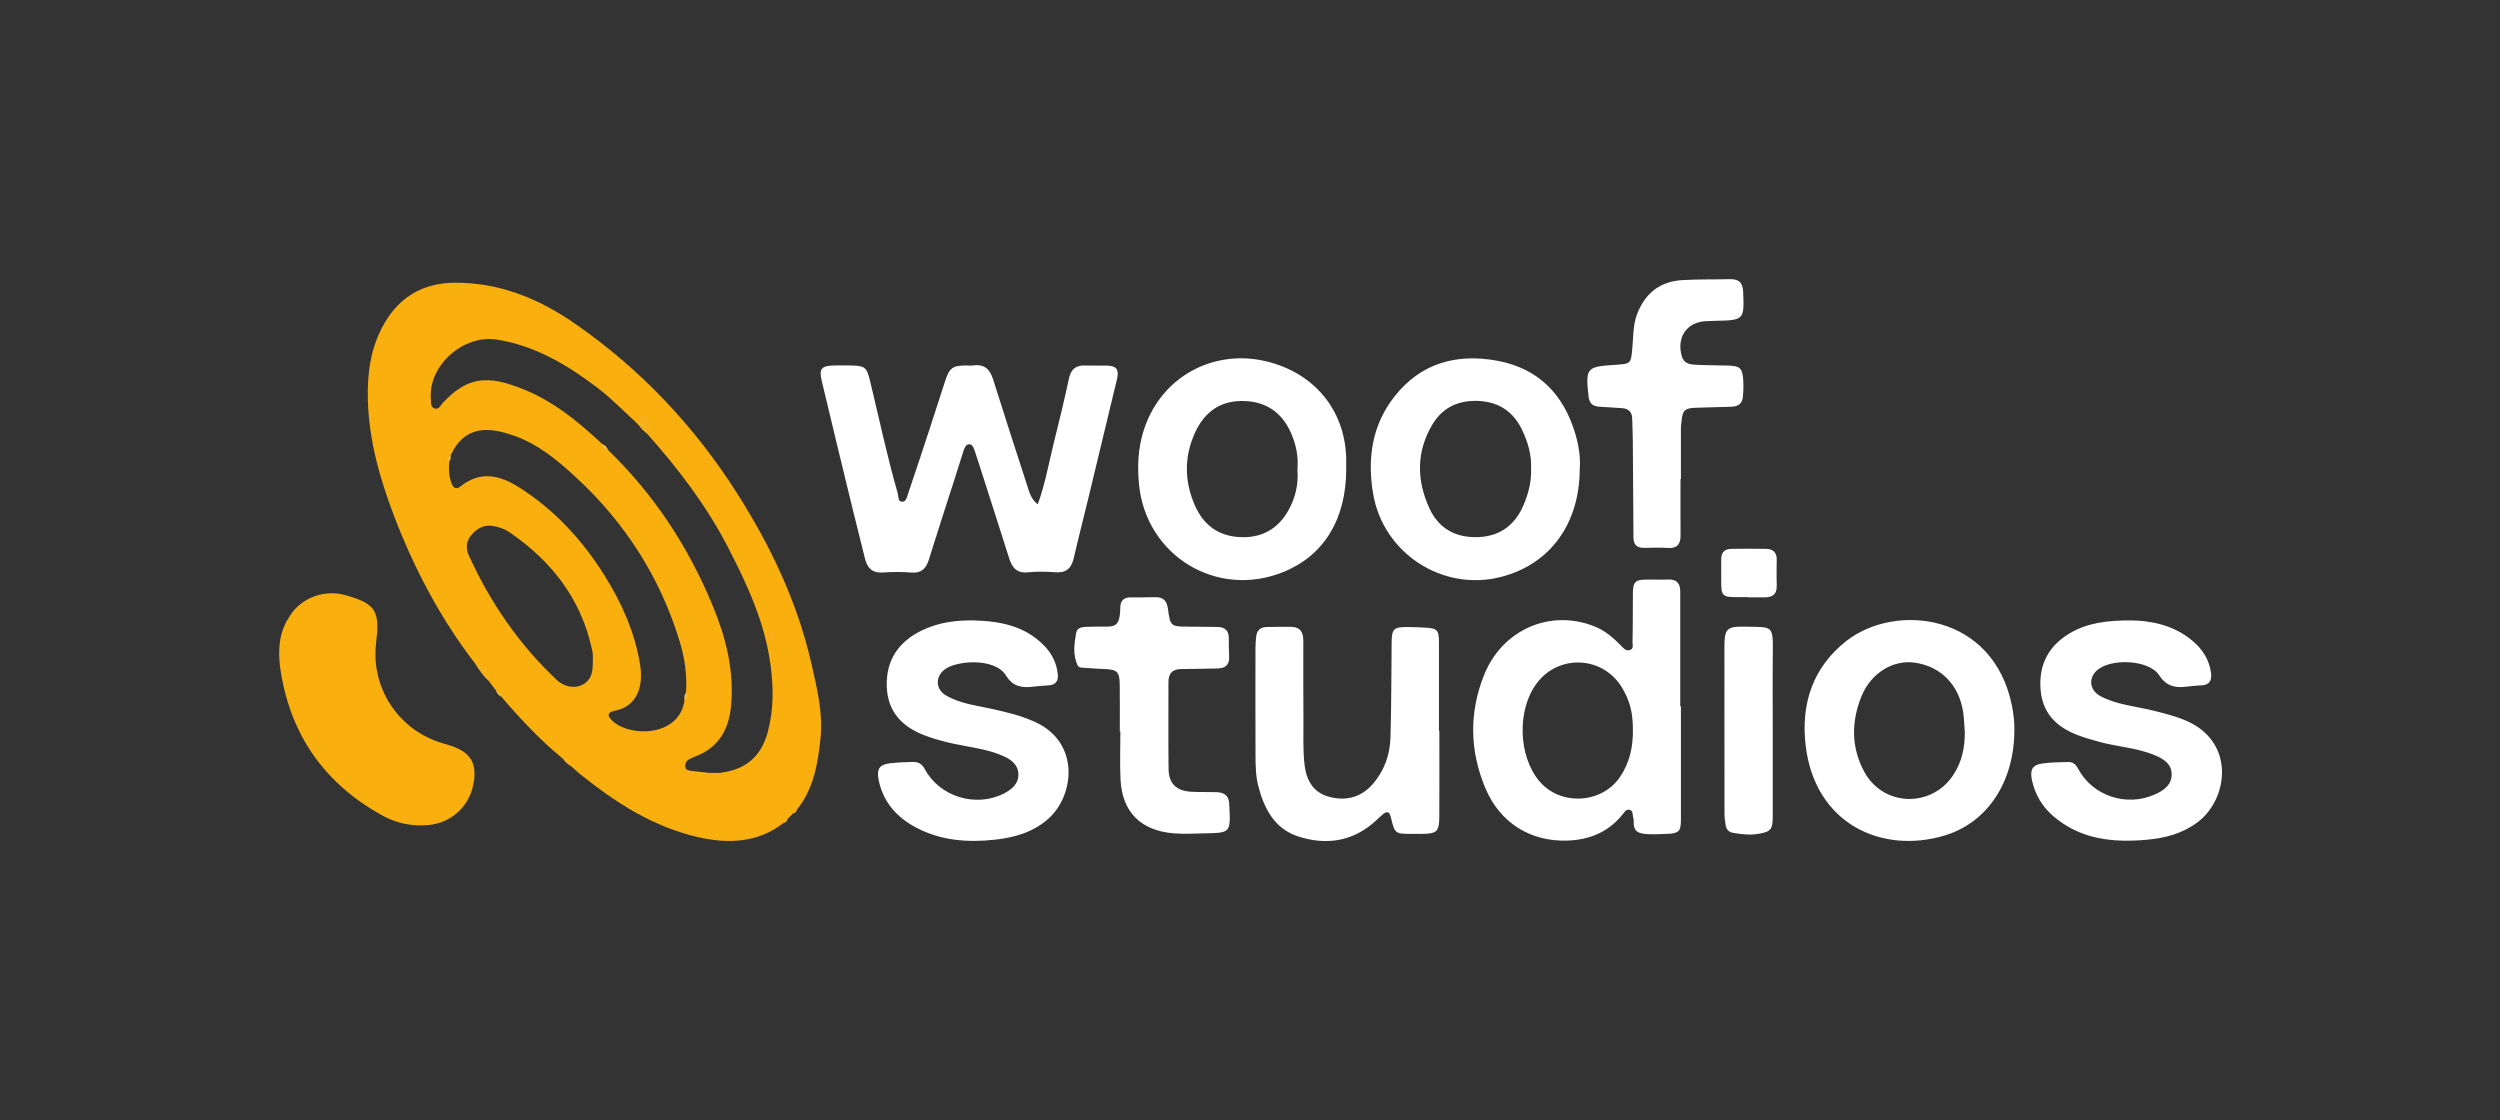 <?xml version="1.0" encoding="UTF-8"?>
<svg id="Layer_1" data-name="Layer 1" xmlns="http://www.w3.org/2000/svg" viewBox="0 0 646.63 289.74">
  <rect x="0" y="0" width="646.63" height="289.74" fill="#333333" stroke="none"/>
  <defs>
    <style>
      .cls-1 {
        fill: #f7b73d;
      }

      .cls-2 {
        fill: #f7b73b;
      }

      .cls-3 {
        fill: #f7b219;
      }

      .cls-4 {
        fill: #f7b21f;
      }

      .cls-5 {
        fill: #f8b323;
      }

      .cls-6 {
        fill: #f4c15f;
      }

      .cls-7 {
        fill: #f9af0d;
      }

      .cls-8 {
        fill: #f9ae1f;
      }

      .cls-9 {
        fill: #f9b21f;
      }

      .cls-10 {
        fill: #f6c259;
      }

      .cls-11 {
        fill: #f6b11a;
      }

      .cls-12 {
        fill: #fff;
      }
    </style>
  </defs>
  <path class="cls-5" d="M145.7,196.34c1.78-.55,2.5,.06,2.12,1.91-.85-.48-1.61-1.06-2.12-1.91Z"/>
  <path class="cls-4" d="M205.16,210.39c-.06-.43-1.01-.51-.54-1.07,.44-.53,1.02,.19,1.55,.07-.15,.53-.45,.9-1.02,1Z"/>
  <path class="cls-4" d="M202.65,212.91c.13-.53-.59-1.11-.06-1.55,.56-.46,.64,.49,1.07,.54-.08,.59-.49,.85-1.01,1Z"/>
  <path class="cls-9" d="M183.53,199.9c.84,0,1.68,0,2.52,0-.84,1.86-1.68,1.27-2.52,0Z"/>
  <g>
    <path class="cls-7" d="M75.17,159.01c2.87-4.35,8.5-6.47,13.65-5.21,.97,.24,1.93,.55,2.88,.87,4.82,1.63,6.14,3.53,5.87,8.56-.09,1.59-.36,3.17-.43,4.75-.54,11.11,6.59,21.1,17.28,24.25,.64,.19,1.29,.35,1.93,.56,5.56,1.8,7.25,4.78,5.99,10.52-1.2,5.51-5.8,9.54-11.42,10.08-4.29,.41-8.28-.39-12.08-2.49-14.76-8.16-23.55-20.55-26.22-37.16-.72-4.47-.69-9.11,1.6-13.22,.22-.39,.7-1.14,.95-1.51Z"/>
    <path class="cls-3" d="M122.95,171.72c2.08-.73,3.36,.63,4.33,2.02,.32,.46-.45,1.69-.72,2.57-1.45-1.34-2.58-2.93-3.61-4.59Z"/>
    <path class="cls-10" d="M128.3,178.62c.87,.17,1.36,.67,1.36,1.58-.66-.35-1.16-.84-1.36-1.58Z"/>
    <path class="cls-7" d="M209.89,171.72c-3.6-15.86-10.49-30.34-19.15-43.99-11.09-17.46-25.06-32.28-42.08-44.06-9.3-6.44-19.56-10.65-31.13-10.54-8,.08-14.12,3.54-18.16,10.59-3.55,6.19-4.42,12.9-4.22,19.87,.31,10.44,3.13,20.31,6.82,29.98,5.23,13.69,12.04,26.51,20.98,38.15,2.5,.51,4.01,1.8,3.61,4.59,.58,.77,1.16,1.53,1.74,2.3,.48,.51,1.03,.95,1.36,1.58,4.95,5.78,10.13,11.32,16.03,16.14,1.08,.22,1.77,.88,2.12,1.91,.68,.61,1.33,1.26,2.04,1.83,9.25,7.44,19.08,13.85,30.85,16.49,7.73,1.73,15.28,1.46,21.93-3.67,.32-.35,.24-1.1,1.01-1.01,.5-.5,1-1.01,1.51-1.51-.1-.78,.66-.69,1.02-1,4.28-5.35,5.36-11.78,6.05-18.31,.7-6.61-.89-13-2.33-19.37Zm-56.56-.15c-.07,1.17,.03,3.07-1.35,4.55-1.95,2.08-5.49,2.07-7.94-.23-9.79-9.18-17.23-20.04-22.78-32.23-.9-1.97-.61-3.8,.76-5.39,1.44-1.69,3.31-2.62,5.57-2.21,1.47,.27,2.91,.73,4.19,1.61,10.79,7.38,18.37,17.03,21.27,29.99,.11,.49,.23,.98,.27,1.48,.05,.58,.01,1.17,.01,2.43Zm5.36,15.13c-1.73-1.45-1.76-2.44,.34-2.86,5.89-1.17,7.39-6.43,6.55-11.79-1.31-8.38-4.73-16.02-9.2-23.17-5.7-9.13-12.86-16.91-21.97-22.74-4.97-3.18-10.1-4.52-15.31-.32-1.3,1.05-2,.11-2.39-1.04-.6-1.77-.69-3.6-.51-5.45-.11-.57,.03-1.08,.37-1.54,3.52-7.69,9.64-7.59,16.82-4.94,6.16,2.28,11.12,6.45,15.87,10.87,12.54,11.67,21.46,25.63,26.49,42.02,1.34,4.35,2,8.81,1.68,13.39-.23,.68,.15,1.47-.4,2.09-1.3,9.1-13.46,9.57-18.34,5.49Zm39.96,2.43c-1.79,6.65-5.76,9.98-12.6,10.79-.84,.6-1.68,.42-2.52,0-1.58-.18-3.16-.37-4.74-.53-.71-.07-1.4-.23-1.53-1.02-.12-.78,.21-1.49,.9-1.92,.49-.31,1.04-.54,1.59-.75,6.18-2.3,8.81-7.07,9.36-13.32,.79-9-1.35-17.44-4.75-25.67-6.32-15.3-15.21-28.84-27.13-40.36-.47-.51-.97-.98-1.45-1.48-6.31-5.93-12.96-11.38-21.2-14.5-3.07-1.16-6.17-2.18-9.5-2.01-4.41,.23-7.59,2.73-10.49,5.78-.62,.65-1.1,1.98-2.27,1.48-1.06-.45-.83-1.75-.89-2.72-.52-8.53,8.53-16.44,17.13-15.06,9.9,1.59,18.16,6.54,25.98,12.46,3.75,2.84,6.96,6.27,10.44,9.39,.95,.71,2.02,1.3,2.43,2.53,7.99,8.97,15.25,18.46,20.79,29.16,5.06,9.76,9.69,19.71,11.12,30.77,.74,5.67,.81,11.38-.69,16.97Z"/>
    <path class="cls-11" d="M167.43,112.22c-1-.66-1.73-1.58-2.43-2.53,.88-.3-.27-2.98,2-1.68,2.13,1.23,1.24,2.71,.43,4.21Z"/>
    <path class="cls-8" d="M200.04,166.04c-1.28-1.08-.74-2.25-1.12-3.16,.99,.74,1.24,1.69,1.12,3.16Z"/>
    <path class="cls-2" d="M177.03,181.2c-.07-.74-.07-1.46,.4-2.09,.55,.83,.67,1.57-.4,2.09Z"/>
    <path class="cls-1" d="M116.56,117.78c.01,.55,.12,1.11-.37,1.54-1.09-.81-.15-1.12,.37-1.54Z"/>
    <path class="cls-6" d="M155.79,114.86c.7,.28,1.19,.76,1.45,1.48-.85-.13-1.33-.63-1.45-1.48Z"/>
    <path class="cls-12" d="M268.42,130.45c1.92-5.27,2.85-10.69,4.17-15.99,1.38-5.52,2.71-11.05,3.91-16.61,.52-2.42,1.84-3.4,4.21-3.31,1.84,.07,3.69-.02,5.53,.02,2.54,.06,3.27,.98,2.67,3.52-2.46,10.33-4.96,20.65-7.45,30.96-1.24,5.12-2.56,10.22-3.74,15.35-.6,2.63-1.97,3.85-4.76,3.63-2.33-.18-4.71-.23-7.04,.01-2.86,.3-4.11-1.14-4.88-3.57-2.49-7.89-5.03-15.76-7.55-23.64-.41-1.27-.83-2.54-1.24-3.81-.29-.89-.65-2.11-1.52-2.11-1.08,0-1.37,1.3-1.68,2.24-.73,2.22-1.4,4.46-2.12,6.69-2.24,7-4.53,13.99-6.71,21.01-.73,2.33-2,3.46-4.56,3.25-2.42-.2-4.87-.18-7.29-.01-2.68,.18-4.02-1.1-4.62-3.52-1.07-4.3-2.16-8.59-3.21-12.9-2.68-11.05-5.38-22.09-8-33.16-.75-3.15-.08-3.88,3.21-3.97,1.41-.04,2.83-.03,4.25,0,3.78,.09,4.18,.4,5.07,4.11,2.33,9.67,4.39,19.41,7.14,28.98,.23,.8-.03,2.16,1.17,2.16,1.04,0,1.22-1.29,1.5-2.1,1.89-5.53,3.71-11.08,5.53-16.63,1.38-4.21,2.71-8.43,4.1-12.64,1.09-3.31,1.92-3.87,5.48-3.88,.59,0,1.18,.07,1.76-.01,2.85-.4,4.3,.99,5.12,3.61,2.85,9.09,5.8,18.15,8.74,27.21,.58,1.8,1,3.72,2.81,5.1Zm267.09,33.26c-5.59,3.24-8.22,8.13-7.71,14.66,.47,6,4,9.54,9.28,11.64,1.86,.74,3.8,1.28,5.73,1.82,4.83,1.35,9.94,1.56,14.6,3.54,2.22,.94,4.33,2.19,4.29,4.99-.04,2.73-2.04,4.08-4.25,5.08-7.39,3.37-16.22,.45-19.97-6.66-.6-1.13-1.35-1.7-2.49-1.68-2.26,.05-4.53,.07-6.76,.38-2.48,.34-3.21,1.6-2.7,4.12,.77,3.83,2.67,7.03,5.62,9.55,7.03,6.01,15.42,6.83,24.14,6.05,4.7-.42,9.17-1.58,13.1-4.51,8.02-5.99,9.9-20.91-3.13-26.36-2.87-1.2-5.86-1.94-8.88-2.66-4.38-1.04-8.95-1.44-13.02-3.57-2.82-1.48-3.29-4.54-1.06-6.63,3.49-3.28,13.48-2.89,16.13,1.13,1.95,2.96,4.22,3.38,7.2,3,1.24-.16,2.5-.28,3.75-.33,2.11-.08,2.75-1.26,2.51-3.17-.44-3.52-2.25-6.24-4.92-8.46-5-4.15-10.96-5.09-15.69-5.17-6.51-.01-11.4,.7-15.79,3.24Zm-297.08-.65c-5.96,2.9-9.25,7.63-9.07,14.39,.18,6.63,3.98,10.57,9.91,12.8,2.35,.88,4.76,1.54,7.22,2.08,4.32,.94,8.78,1.37,12.89,3.17,2.09,.91,3.94,2.23,4.03,4.69,.09,2.57-1.77,4.07-3.87,5.11-7.22,3.61-16.5,.76-20.32-6.33-.76-1.42-1.73-1.93-3.15-1.89-1.84,.05-3.69,.11-5.52,.3-3.09,.31-3.91,1.44-3.25,4.56,1.19,5.54,4.64,9.42,9.48,12.02,6.42,3.46,13.39,4.01,20.52,3.23,5.08-.55,9.82-1.88,13.8-5.37,6.83-5.99,8.33-19.76-3.37-25.08-3.76-1.71-7.74-2.64-11.74-3.5-3.83-.82-7.76-1.32-11.24-3.32-2.69-1.54-2.94-4.7-.54-6.66,3.01-2.46,13.09-3.21,15.96,1.42,1.82,2.94,4.09,3.27,6.98,2.94,1.33-.15,2.66-.28,4-.34,1.97-.09,2.66-1.22,2.44-3.01-.33-2.74-1.46-5.12-3.38-7.13-5.09-5.33-11.66-6.51-18.59-6.67-4.59-.05-9.05,.58-13.19,2.6Zm133.76,25.98c0-7.63,.02-15.26,0-22.89-.01-3.2-.45-3.64-3.52-3.81-1.59-.09-3.18-.16-4.77-.16-3.38-.01-3.91,.51-3.95,3.93-.1,8.21-.05,16.43-.3,24.64-.13,4.53-1.64,8.74-4.7,12.18-3.1,3.48-7.2,4.35-11.48,3.07-4.07-1.21-5.71-4.57-6.1-8.65-.37-3.77-.21-7.54-.23-11.31-.04-6.79-.06-13.59-.03-20.38,0-2.41-1.06-3.58-3.49-3.54-2.01,.04-4.02-.01-6.03,.05-1.54,.05-2.51,.84-2.67,2.44-.1,1-.19,2-.19,3-.01,9.23-.03,18.45,.01,27.68,.01,2.76,.05,5.55,.77,8.23,1.53,5.73,4.19,10.82,10.17,12.79,7.42,2.44,14.4,1.36,20.33-4.16,.55-.51,1.09-1.04,1.67-1.53,1.11-.93,1.72-.64,2.06,.76,1.06,4.31,1.08,4.3,5.49,4.3,.84,0,1.68,0,2.52,0,3.91-.02,4.51-.57,4.53-4.5,.04-7.38,.01-14.76,.01-22.14-.03,0-.06,0-.08,0Zm62.58-65.15c0-4.44,0-8.89,0-13.33,0-.5,.11-1,.15-1.5,.25-2.98,.83-3.52,3.9-3.6,3.01-.08,6.03-.16,9.04-.26,1.62-.05,2.78-.75,2.93-2.46,.14-1.49,.21-3.01,.1-4.5-.22-3.03-.83-3.58-3.85-3.68-2.85-.09-5.7-.07-8.54-.22-1.51-.08-2.95-.32-3.5-2.21-1.43-4.95,1.38-8.96,6.48-9.07,.75-.02,1.51-.06,2.26-.08,7.37-.14,7.44-.28,7.13-7.55-.1-2.41-1.19-3.27-3.44-3.22-4.1,.1-8.21,0-12.3,.24-5.75,.34-9.61,3.36-11.68,8.77-1.08,2.82-.97,5.77-1.23,8.66-.38,4.19-.3,4.22-4.52,4.49-7.4,.47-7.63,.81-6.81,8.21,.2,1.81,1.11,2.49,2.73,2.61,1.92,.13,3.84,.27,5.76,.37,1.81,.09,2.78,.94,2.8,2.82,.02,1.84,.14,3.68,.15,5.52,.07,8.38,.13,16.76,.17,25.14,0,1.93,.97,2.71,2.82,2.67,2.01-.04,4.03-.12,6.03,.02,2.43,.17,3.34-.95,3.33-3.25-.04-4.86-.01-9.72-.01-14.58,.03,0,.06,0,.08,0Zm-144.98,65.34c0,4.1-.16,8.22,.03,12.31,.4,8.5,5.23,13.28,13.7,14,2.67,.22,5.31,.06,7.97,.01,6.75-.13,6.82-.13,6.49-6.88,0-.17-.04-.33-.04-.5,.05-2.21-1.15-3.21-3.24-3.28-2.18-.07-4.36,.02-6.53-.1-3.95-.23-5.88-2.12-5.92-6-.08-7.46-.02-14.91-.03-22.37,0-2.26,1.04-3.37,3.37-3.37,3.1,0,6.19-.11,9.29-.15,2.02-.03,3.15-.88,3.04-3.06-.08-1.59-.1-3.18-.09-4.77,.01-1.99-1.01-2.89-2.93-2.91-2.43-.03-4.86-.07-7.29-.08-4.82-.01-4.89,0-5.53-4.7-.28-2.07-1.28-2.96-3.3-2.92-2.09,.04-4.19,.08-6.28,.05-1.77-.03-2.69,.82-2.73,2.53-.11,5.64-1.55,5.01-5.84,5.03-.5,0-1.01,0-1.51,.03-1.56,.1-3.72-.28-4.07,1.62-.5,2.72-.9,5.63,.36,8.34,.31,.67,1.11,.64,1.79,.68,1.75,.1,3.5,.26,5.25,.32,3.13,.1,3.82,.69,3.87,3.85,.06,4.1,.02,8.21,.02,12.31h.15Zm168.75-20.19c.08-7.47,.02-6.8-7.1-6.95-4.86-.1-5.41,.5-5.42,5.4,0,14.32,0,28.65,.02,42.97,0,.99,.16,1.99,.3,2.98,.16,1.12,.83,1.79,1.95,1.98,2.15,.36,4.3,.63,6.48,.26,3.22-.55,3.74-1.09,3.75-4.43,.02-7.54,0-15.08,0-22.62,0-6.53-.06-13.07,.02-19.6Zm-6.39-14.59c-1.09,0-2.17,0-3.26,0-3.26,0-3.69-.45-3.7-3.81,0-2.01,0-4.01,0-6.02,0-1.75,.92-2.64,2.62-2.66,3-.04,6-.04,9.01,0,1.79,.03,2.77,.93,2.73,2.82-.04,2.26-.06,4.52,0,6.77,.06,2.04-.98,2.91-2.88,2.95-1.5,.03-3.01,0-4.51,0v-.07Zm-17.38,28.25c0,9.8,.01,19.59,0,29.39,0,2.94-.58,3.48-3.54,3.59-2.09,.08-4.15,.24-6.26-.06-1.68-.24-2.34-1.04-2.4-2.59-.02-.5,.03-1.03-.12-1.5-.24-.74,.05-1.86-1.01-2.09-.86-.18-1.3,.67-1.76,1.23-3.67,4.55-8.58,6.57-14.27,6.75-9.64,.3-17.44-4.62-21.2-13.53-4.08-9.68-4.25-19.56-.34-29.32,4.74-11.82,17.24-17.15,28.68-12.5,2.71,1.1,4.82,2.97,6.82,5.02,.59,.6,1.12,1.31,2.1,1.07,1.22-.3,.76-1.42,.78-2.1,.11-4.19,.06-8.38,.1-12.57,.03-2.99,.59-3.55,3.5-3.58,1.84-.02,3.69,.06,5.53-.02,2.24-.1,3.23,.92,3.22,3.13-.02,9.89,0,19.78,0,29.66,.06,0,.11,0,.17,0Zm-12.42,6.03c0-4.41-.77-7.41-2.75-10.77-4.89-8.28-16.42-8.89-22.16-1.17-5.06,6.81-4.77,18.58,.62,25.15,5.34,6.51,16.09,6.06,20.88-.87,2.57-3.72,3.48-7.9,3.41-12.34Zm98.67,.1c-.02,13.4-6.93,23.96-18.12,27.3-16.15,4.82-33.49-2.99-35.87-23.36-1.26-10.82,1.91-20.24,10.57-27.01,12.65-9.89,38.06-7.22,42.82,16.91,.42,2.15,.64,4.31,.6,6.16Zm-12.83,.38c-.12-1.58-.17-3.18-.38-4.75-.96-7.17-5.72-12.1-12.55-13.06-5.62-.8-11.35,2.67-13.8,8.74-2.67,6.61-2.67,13.32,.83,19.64,4.94,8.91,17.36,9.17,22.93,.67,2.26-3.44,3.03-7.2,2.98-11.23Zm-99.59-68.01c0,14.37-7.76,24.82-20.43,28.04-15.09,3.83-30.39-6.16-33-21.49-1.56-9.17-.31-17.79,5.54-25.22,6.79-8.64,16.06-11.15,26.53-9.23,10.68,1.96,17.21,8.7,20.24,18.98,.91,3.08,1.34,6.22,1.13,8.92Zm-12.59,.07c.18-3.5-.79-6.87-2.31-10.06-2.14-4.51-5.75-7.1-10.76-7.47-5.24-.39-9.64,1.39-12.4,5.98-4.25,7.07-4.17,14.51-.79,21.82,2.46,5.31,7.03,7.68,12.85,7.37,5.55-.3,9.32-3.21,11.48-8.3,1.25-2.96,2.05-6,1.94-9.34Zm-47.81,.06c0,12.96-5.77,22.39-16.3,26.64-17.12,6.91-35.38-4.16-37.28-22.53-.68-6.57,.05-12.87,3.14-18.76,5.64-10.73,17.56-16.05,29.54-13.27,12.46,2.9,20.48,12.45,20.89,24.9,.03,1.01,0,2.01,0,3.02Zm-12.62,.16c.31-3.27-.32-6.44-1.65-9.48-2.36-5.36-6.48-8.17-12.33-8.29-5.93-.12-10.02,2.82-12.45,8.08-2.9,6.26-2.85,12.62-.09,18.93,2.16,4.94,5.93,7.83,11.36,8.18,5.7,.37,10.08-1.94,12.87-6.99,1.78-3.22,2.6-6.68,2.29-10.43Z"/>
  </g>
</svg>
